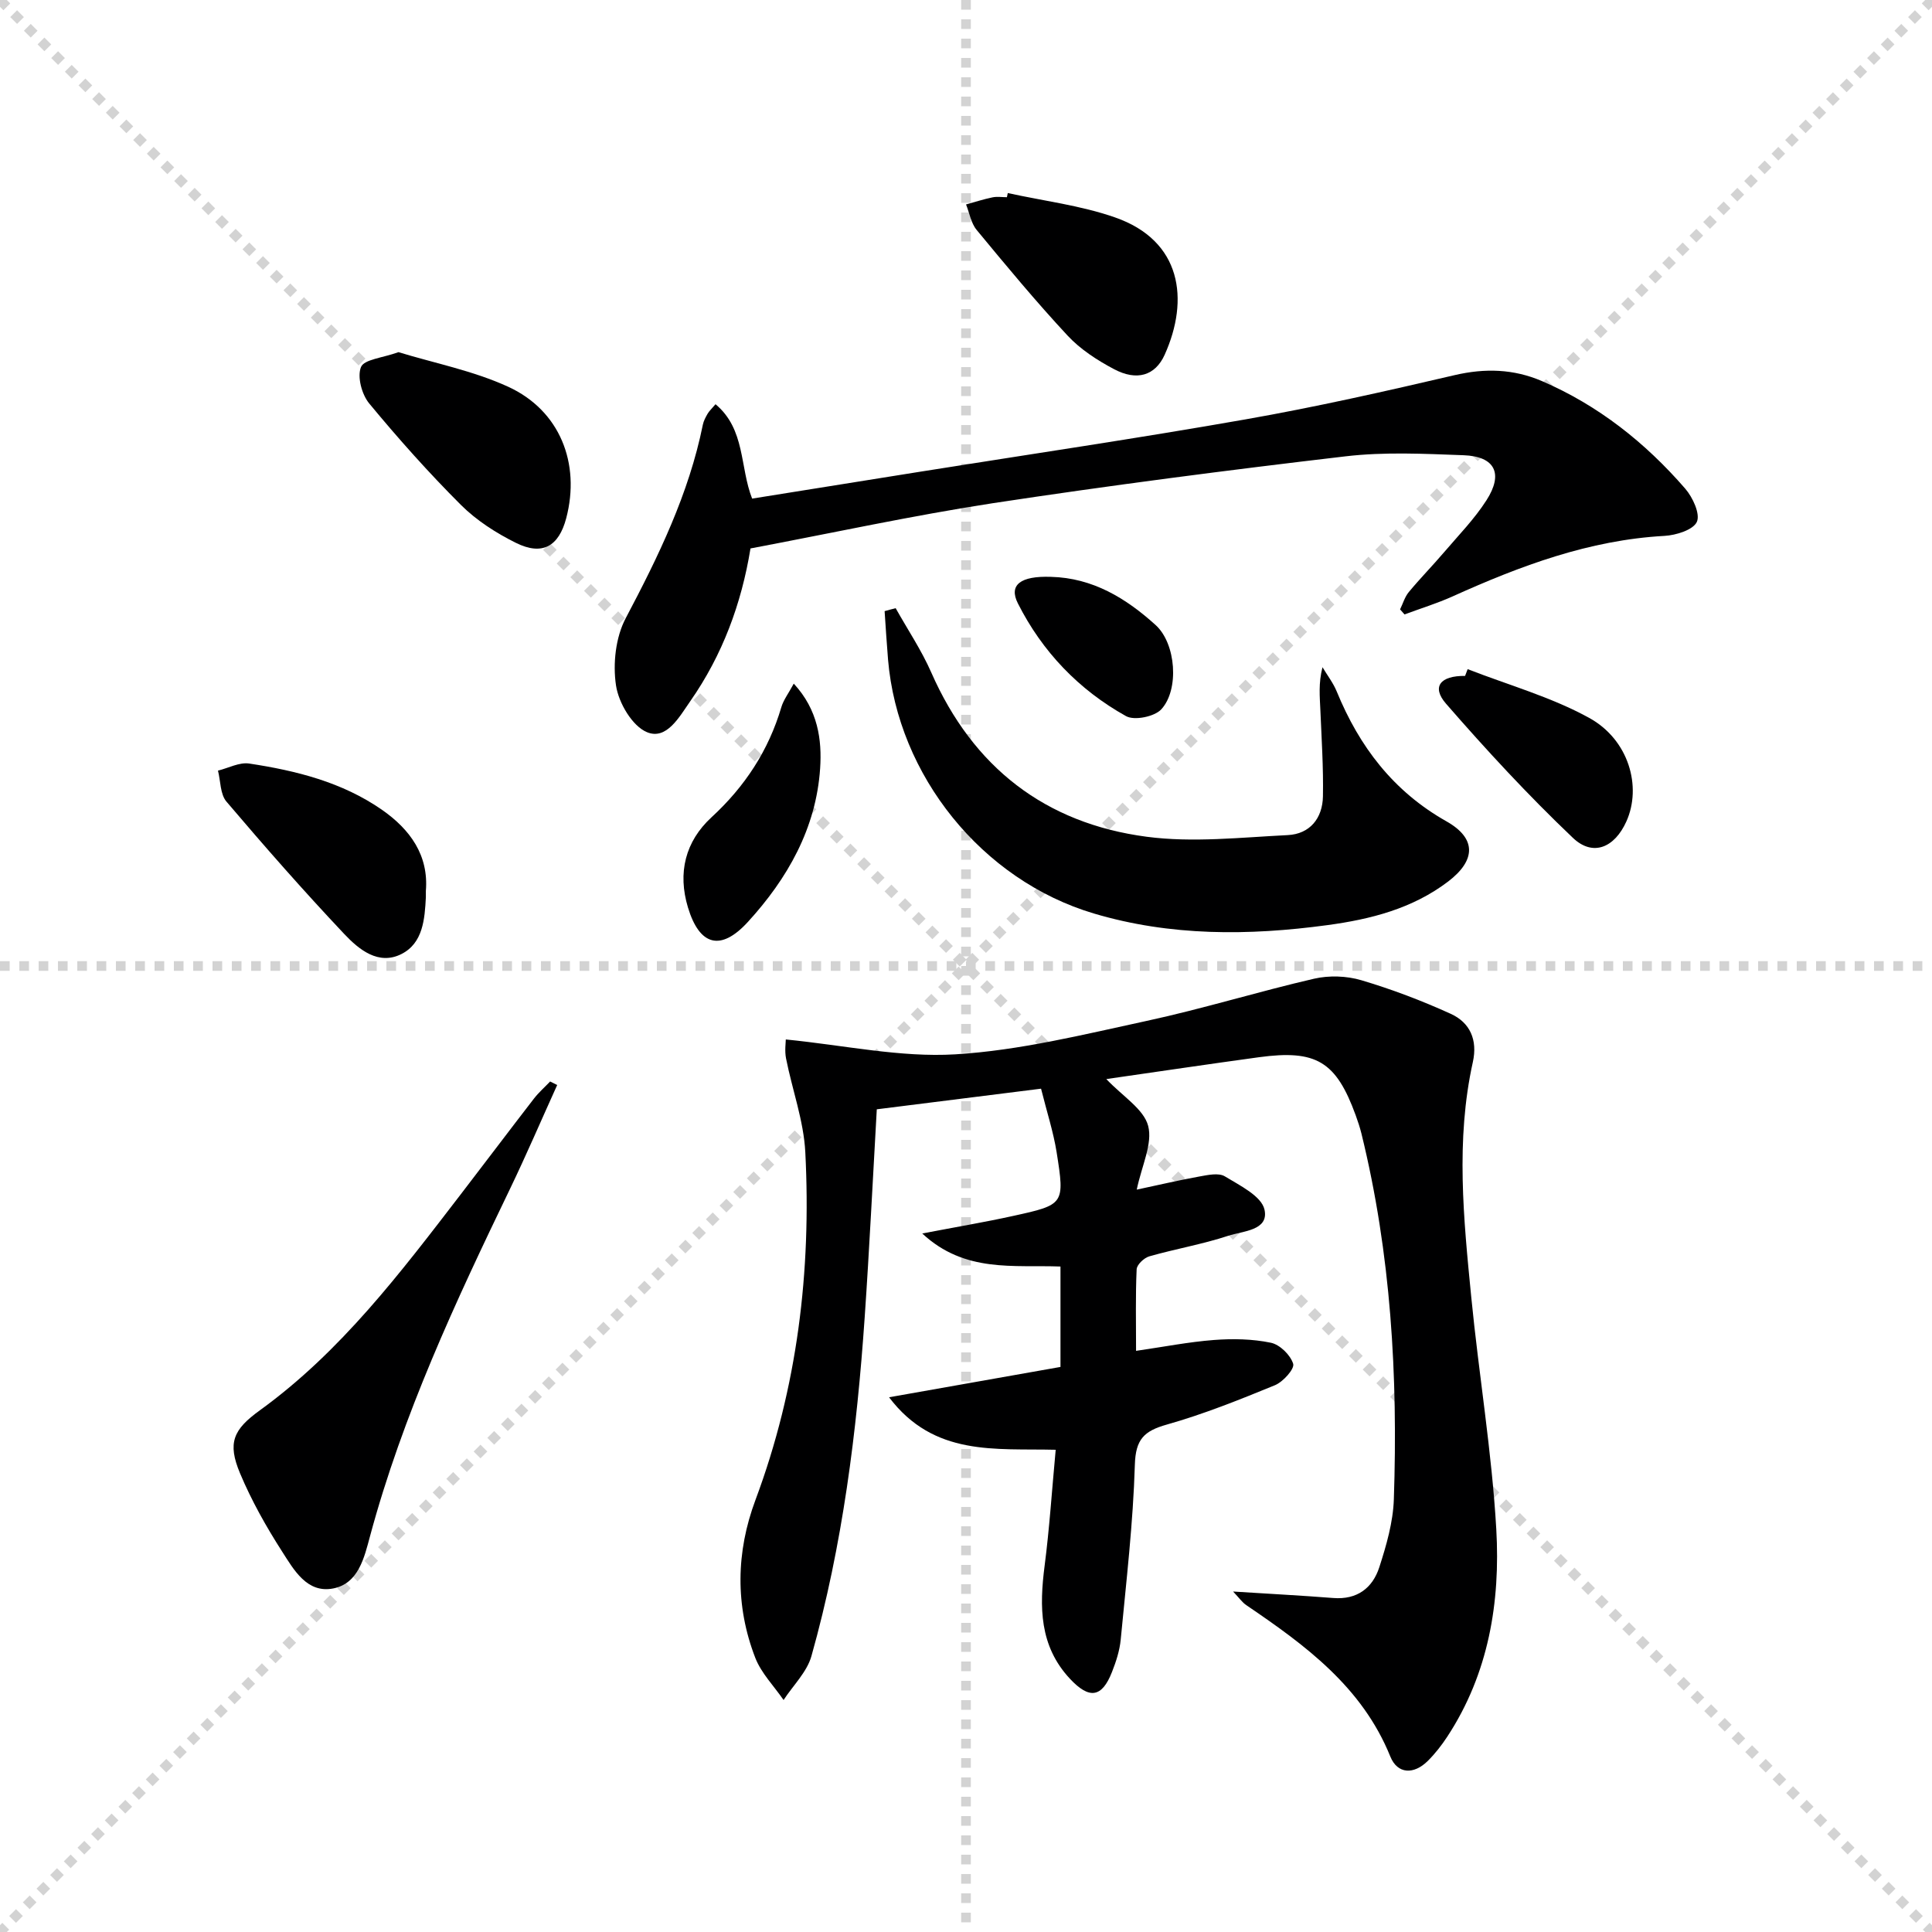 <svg enable-background="new 0 0 400 400" viewBox="0 0 400 400" xmlns="http://www.w3.org/2000/svg"><g stroke="lightgray" stroke-dasharray="1,1" stroke-width="1" transform="scale(2, 2)"><line x1="0" y1="0" x2="200" y2="200"></line><line x1="200" y1="0" x2="0" y2="200"></line><line x1="100" y1="0" x2="100" y2="200"></line><line x1="0" y1="100" x2="200" y2="100"></line></g><g fill="#000001"><path d="m255.3 329.51c7.53.48 14.14.82 20.74 1.34 4.94.39 8.14-2.07 9.53-6.37 1.47-4.54 2.85-9.33 3.01-14.05.86-25.5-.59-50.84-6.71-75.74-.32-1.28-.74-2.55-1.19-3.79-4.06-11.14-8.15-13.63-20.05-12.01-10.47 1.43-20.93 2.99-31.58 4.52 3.41 3.6 7.74 6.2 8.66 9.68.97 3.68-1.32 8.22-2.36 13.21 4.67-.99 8.8-1.97 12.98-2.72 1.73-.31 3.97-.81 5.26-.03 3.1 1.89 7.59 4.08 8.21 6.89.96 4.34-4.5 4.42-7.52 5.42-5.34 1.76-10.93 2.71-16.35 4.26-1.07.31-2.56 1.72-2.6 2.68-.25 5.45-.12 10.92-.12 16.88 5.73-.83 10.9-1.85 16.12-2.25 3.91-.3 7.98-.22 11.79.57 1.85.38 4.07 2.55 4.62 4.37.31 1.05-2.08 3.72-3.77 4.42-7.36 3.02-14.78 6-22.42 8.16-4.7 1.33-6.43 3.05-6.59 8.29-.36 12.1-1.78 24.17-2.93 36.24-.22 2.27-.96 4.55-1.81 6.7-2.09 5.33-4.71 5.67-8.71 1.38-6.34-6.8-6.33-14.89-5.23-23.41 1-7.73 1.5-15.52 2.29-23.99-12.51-.31-25.18 1.44-34.5-10.87 12.28-2.17 23.82-4.21 35.49-6.28 0-7.2 0-13.79 0-20.79-9.71-.37-19.8 1.37-28.62-6.84 6.98-1.34 12.94-2.34 18.84-3.64 10.58-2.32 10.68-2.42 8.99-13.14-.67-4.23-2.02-8.34-3.23-13.2-11.55 1.45-22.81 2.86-34.01 4.27-.85 14.79-1.53 28.9-2.5 42.98-1.63 23.72-4.57 47.27-11.03 70.22-.93 3.31-3.8 6.08-5.77 9.1-1.99-2.9-4.62-5.55-5.86-8.74-4.18-10.81-3.99-21.9.04-32.68 8.69-23.27 11.58-47.38 10.32-71.99-.33-6.52-2.71-12.94-3.99-19.43-.31-1.58-.05-3.28-.05-3.92 12.16 1.2 23.72 3.76 35.08 3.08 13.3-.8 26.51-4.09 39.62-6.92 11.64-2.51 23.06-6.06 34.68-8.74 3.09-.71 6.72-.59 9.76.31 6.31 1.87 12.53 4.23 18.53 6.96 3.99 1.81 5.59 5.39 4.58 9.98-3.59 16.2-1.92 32.47-.33 48.69 1.57 16.03 4.26 31.98 5.18 48.04.86 15.08-1.57 29.87-10.14 42.94-1.18 1.8-2.53 3.53-4.05 5.04-2.87 2.84-6.26 2.76-7.75-.92-5.84-14.43-17.58-23.03-29.77-31.31-.89-.58-1.53-1.54-2.78-2.85z"/><path d="m155.38 113.55c-1.86 11.43-5.81 22.09-12.47 31.63-2.26 3.23-4.89 8.1-8.96 6.41-3.05-1.26-5.87-6.07-6.41-9.66-.68-4.49-.09-9.97 2.01-13.94 6.78-12.83 13.07-25.74 15.97-40.07.16-.79.58-1.56.99-2.27.32-.55.82-1 1.63-1.96 6.21 5.18 5.01 13.02 7.58 19.54 11.63-1.86 23.25-3.73 34.87-5.58 22.45-3.58 44.94-6.89 67.32-10.83 14.52-2.55 28.93-5.81 43.29-9.16 6.28-1.46 12.19-1.27 18.02 1.23 11.68 5.02 21.41 12.74 29.68 22.27 1.56 1.8 3.15 5.23 2.42 6.88-.75 1.67-4.32 2.78-6.72 2.91-15.58.86-29.82 6.2-43.81 12.51-3.24 1.46-6.66 2.51-10 3.75-.31-.35-.61-.69-.92-1.04.59-1.2.97-2.58 1.8-3.58 2.33-2.82 4.9-5.43 7.28-8.22 3.02-3.54 6.32-6.91 8.81-10.8 3.55-5.53 1.76-9.08-4.73-9.32-8.15-.3-16.4-.72-24.46.23-24.4 2.86-48.78 6.02-73.07 9.71-16.71 2.57-33.26 6.18-50.12 9.36z"/><path d="m185.44 125.92c2.48 4.43 5.34 8.69 7.37 13.31 8.62 19.61 23.58 31.24 44.59 34.01 9.55 1.26 19.46.14 29.19-.34 4.61-.22 7.23-3.49 7.31-8.02.11-5.94-.28-11.89-.53-17.83-.12-2.8-.42-5.6.44-8.91.99 1.67 2.21 3.24 2.94 5.01 4.68 11.43 11.72 20.69 22.72 26.9 6.24 3.52 6.13 8.06.34 12.47-7.39 5.61-16.04 7.81-25.01 9.02-16.26 2.2-32.48 2.31-48.36-2.42-23.14-6.9-40.55-28.55-42.58-52.55-.28-3.34-.48-6.7-.71-10.04.76-.22 1.52-.42 2.29-.61z"/><path d="m115.36 224.64c-3.26 7.19-6.37 14.45-9.79 21.55-11.24 23.31-22.19 46.73-28.96 71.86-1.18 4.37-2.37 9.79-7.61 10.82-5.45 1.07-8.17-3.87-10.61-7.67-3.3-5.14-6.33-10.54-8.69-16.16-2.65-6.32-1.42-9.06 4.1-13.05 16.81-12.17 29.14-28.52 41.61-44.74 5.07-6.59 10.06-13.23 15.14-19.8.99-1.28 2.23-2.36 3.35-3.54.49.25.97.49 1.46.73z"/><path d="m82.5 72.91c7.37 2.26 15.44 3.83 22.71 7.16 10.71 4.91 15.01 15.87 12.02 27.22-1.54 5.84-4.95 7.81-10.4 5.11-4.1-2.03-8.17-4.64-11.39-7.85-6.68-6.67-12.98-13.74-19-21.02-1.54-1.86-2.52-5.54-1.7-7.54.65-1.59 4.45-1.88 7.76-3.08z"/><path d="m88.17 184.46c0 .62.01.96 0 1.29-.23 4.56-.6 9.5-5.03 11.76-4.77 2.43-8.84-.93-11.86-4.13-8.4-8.9-16.48-18.1-24.4-27.42-1.3-1.53-1.2-4.24-1.75-6.41 2.16-.53 4.42-1.77 6.45-1.47 9.71 1.47 19.22 3.84 27.46 9.55 5.9 4.1 9.74 9.47 9.13 16.83z"/><path d="m208.65 39.97c7.41 1.63 15.06 2.55 22.17 5.03 13.88 4.82 15.43 17.07 10.32 28.43-1.97 4.38-5.79 5.49-10.49 3-3.48-1.84-6.97-4.1-9.62-6.95-6.55-7.04-12.7-14.46-18.83-21.88-1.16-1.4-1.48-3.5-2.19-5.27 1.82-.5 3.63-1.09 5.48-1.47.96-.2 1.99-.03 2.98-.03.05-.29.12-.57.18-.86z"/><path d="m303.86 138.54c8.42 3.28 17.29 5.76 25.14 10.08 8.24 4.52 10.96 14.27 7.72 21.46-2.44 5.41-6.91 7.35-11.08 3.38-9.22-8.77-17.9-18.16-26.26-27.77-3.05-3.51-1.17-5.81 3.95-5.75.17-.47.35-.93.53-1.4z"/><path d="m164.34 141.54c5.03 5.43 5.85 11.65 5.46 17.53-.82 12.39-6.73 22.82-14.99 31.84-5.59 6.09-9.97 4.91-12.37-3.01-2.18-7.2-.56-13.69 4.88-18.7 6.92-6.37 11.79-13.81 14.45-22.79.44-1.5 1.47-2.83 2.57-4.87z"/><path d="m217.58 119.43c8.66.21 15.58 4.45 21.68 9.98 4.23 3.83 4.93 13.37 1.17 17.45-1.4 1.52-5.57 2.37-7.29 1.41-9.77-5.44-17.34-13.33-22.4-23.35-1.94-3.83.56-5.71 6.84-5.49z"/></g></svg>